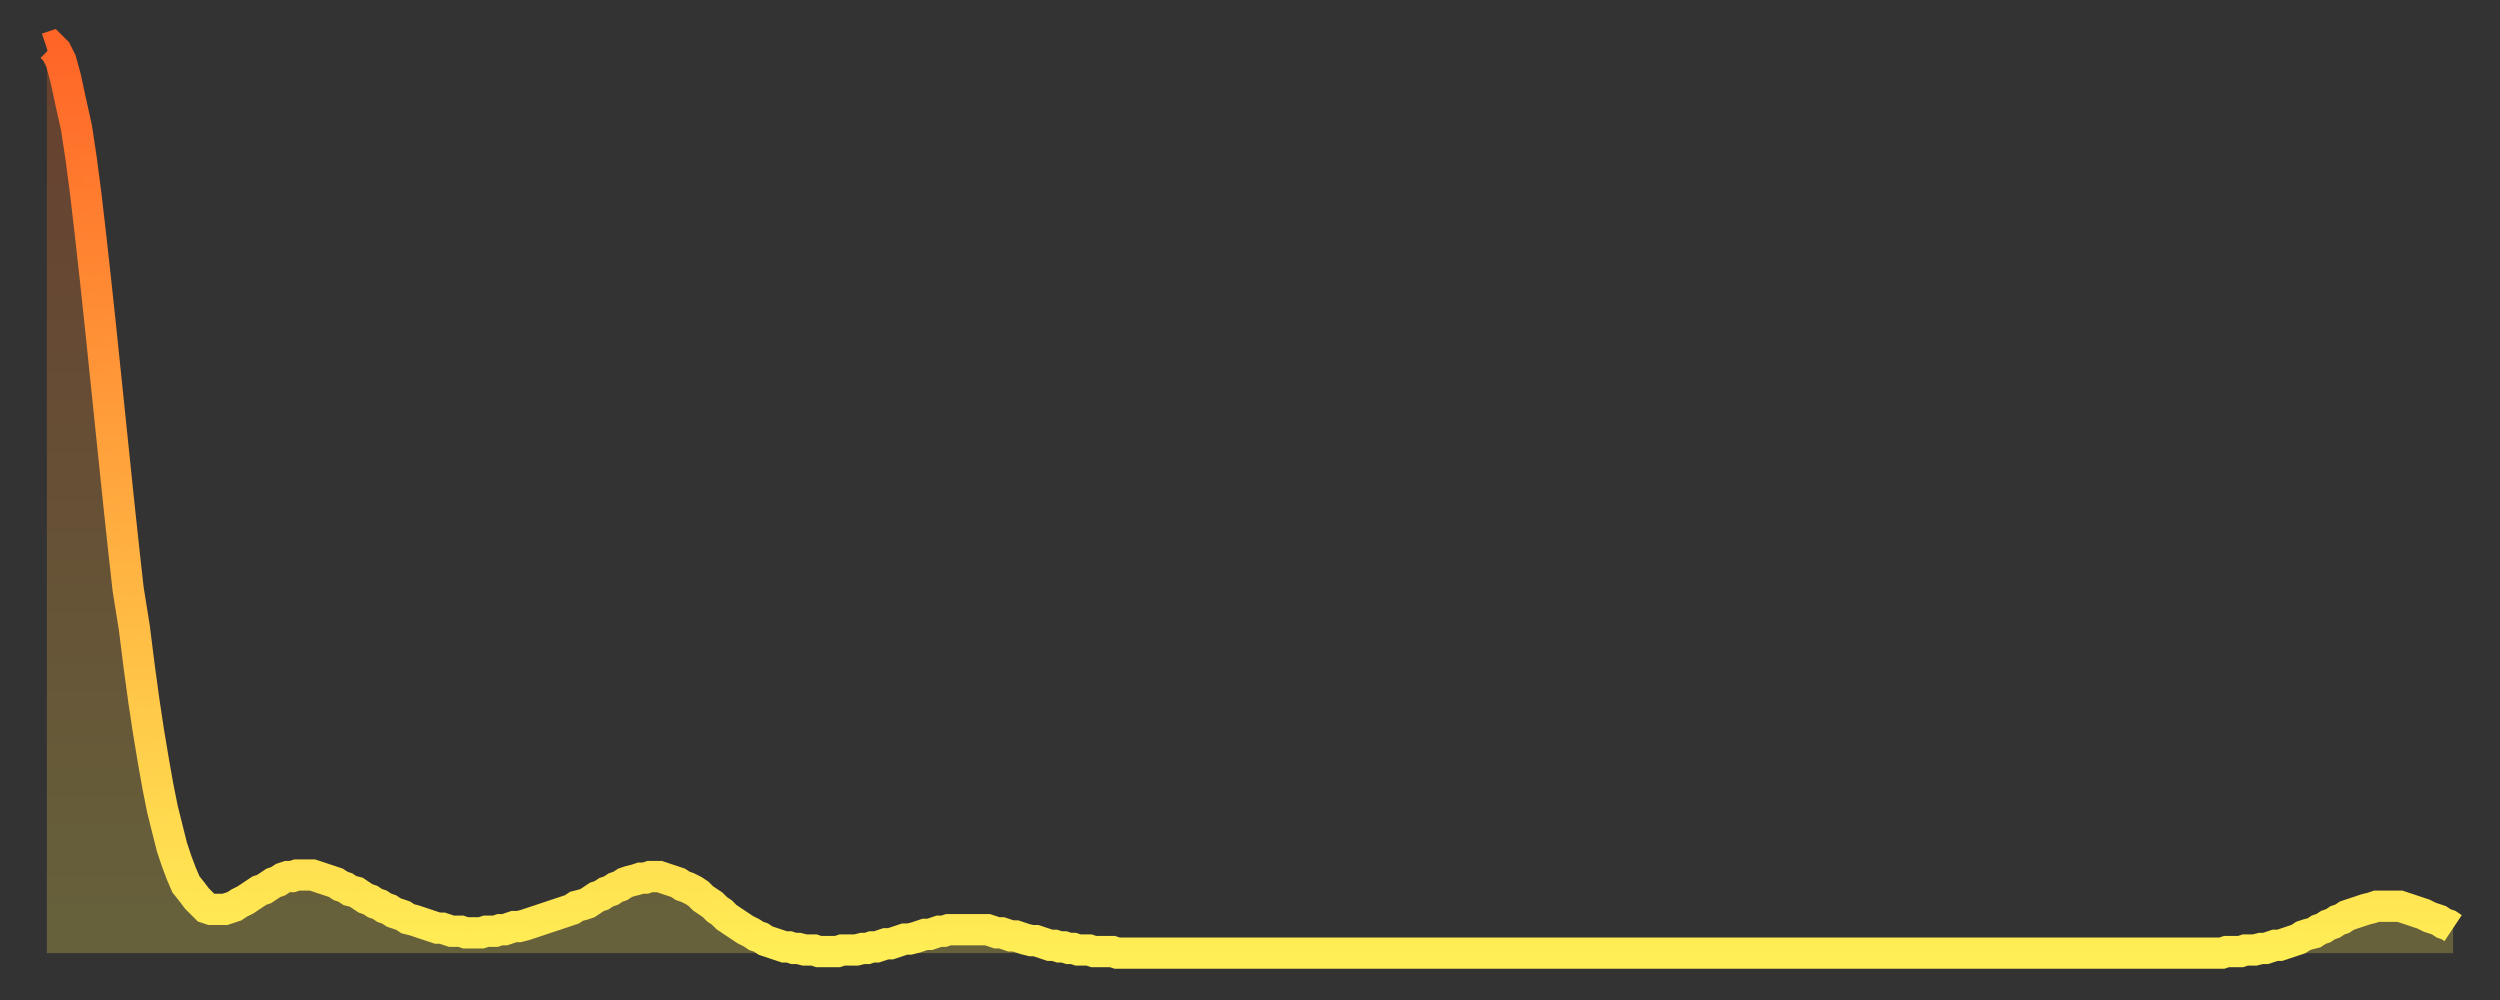 <?xml version="1.0" encoding="utf-8" ?>
<svg baseProfile="full" height="64" version="1.1" width="160" xmlns="http://www.w3.org/2000/svg" xmlns:ev="http://www.w3.org/2001/xml-events" xmlns:xlink="http://www.w3.org/1999/xlink"><rect width="100%" height="100%" fill="#333333" stroke="none"/><defs><linearGradient id="id284470" x1="0" x2="0" y1="0" y2="1"><stop offset="0%" stop-color="#ff6527" /><stop offset="50%" stop-color="#ffa93e" /><stop offset="100%" stop-color="#ffee55" /></linearGradient></defs><g transform="translate(3,3)"><g><path d="M 0.0 0.1 0.3 0.0 0.6 0.3 0.9 0.9 1.2 2.0 1.5 3.4 1.9 5.2 2.2 7.2 2.5 9.5 2.8 12.1 3.1 14.8 3.4 17.6 3.7 20.5 4.0 23.4 4.3 26.3 4.6 29.2 4.9 32.0 5.2 34.7 5.6 37.2 5.9 39.6 6.2 41.8 6.5 43.8 6.8 45.6 7.1 47.3 7.4 48.8 7.7 50.0 8.0 51.2 8.3 52.1 8.6 52.9 8.9 53.6 9.3 54.1 9.6 54.5 9.9 54.8 10.2 55.1 10.5 55.2 10.8 55.2 11.1 55.2 11.4 55.2 11.7 55.1 12.0 55.0 12.3 54.8 12.7 54.6 13.0 54.4 13.3 54.2 13.6 54.0 13.9 53.9 14.2 53.7 14.5 53.5 14.8 53.4 15.1 53.2 15.4 53.1 15.7 53.1 16.0 53.0 16.4 53.0 16.7 53.0 17.0 53.0 17.3 53.1 17.6 53.2 17.9 53.3 18.2 53.4 18.5 53.5 18.8 53.7 19.1 53.8 19.4 54.0 19.8 54.1 20.1 54.3 20.4 54.5 20.7 54.6 21.0 54.8 21.3 54.9 21.6 55.1 21.9 55.2 22.2 55.4 22.5 55.5 22.8 55.6 23.1 55.8 23.5 55.9 23.8 56.0 24.1 56.1 24.4 56.2 24.7 56.3 25.0 56.4 25.3 56.4 25.6 56.5 25.9 56.6 26.2 56.6 26.5 56.6 26.8 56.7 27.2 56.7 27.5 56.7 27.8 56.7 28.1 56.6 28.4 56.6 28.7 56.6 29.0 56.5 29.3 56.5 29.6 56.4 29.9 56.3 30.2 56.3 30.6 56.2 30.9 56.1 31.2 56.0 31.5 55.9 31.8 55.8 32.1 55.7 32.4 55.6 32.7 55.5 33.0 55.4 33.3 55.3 33.6 55.2 33.9 55.0 34.3 54.9 34.6 54.8 34.9 54.6 35.2 54.4 35.5 54.3 35.8 54.1 36.1 54.0 36.4 53.8 36.7 53.7 37.0 53.5 37.3 53.4 37.7 53.3 38.0 53.2 38.3 53.2 38.6 53.1 38.9 53.1 39.2 53.1 39.5 53.2 39.8 53.3 40.1 53.4 40.4 53.5 40.7 53.7 41.0 53.8 41.4 54.0 41.7 54.2 42.0 54.5 42.3 54.7 42.6 54.9 42.9 55.2 43.2 55.4 43.5 55.7 43.8 55.9 44.1 56.1 44.4 56.3 44.7 56.5 45.1 56.7 45.4 56.9 45.7 57.0 46.0 57.2 46.3 57.3 46.6 57.4 46.9 57.5 47.2 57.6 47.5 57.6 47.8 57.7 48.1 57.7 48.5 57.8 48.8 57.8 49.1 57.8 49.4 57.9 49.7 57.9 50.0 57.9 50.3 57.9 50.6 57.9 50.9 57.8 51.2 57.8 51.5 57.8 51.8 57.8 52.2 57.7 52.5 57.7 52.8 57.6 53.1 57.6 53.4 57.5 53.7 57.4 54.0 57.4 54.3 57.3 54.6 57.2 54.9 57.1 55.2 57.1 55.6 57.0 55.9 56.9 56.2 56.8 56.5 56.8 56.8 56.7 57.1 56.6 57.4 56.6 57.7 56.5 58.0 56.5 58.3 56.5 58.6 56.5 58.9 56.5 59.3 56.5 59.6 56.5 59.9 56.5 60.2 56.5 60.5 56.6 60.8 56.7 61.1 56.7 61.4 56.8 61.7 56.9 62.0 56.9 62.3 57.0 62.6 57.1 63.0 57.2 63.3 57.2 63.6 57.3 63.9 57.4 64.2 57.5 64.5 57.5 64.8 57.6 65.1 57.6 65.4 57.7 65.7 57.7 66.0 57.8 66.4 57.8 66.7 57.8 67.0 57.9 67.3 57.9 67.6 57.9 67.9 57.9 68.2 57.9 68.5 58.0 68.8 58.0 69.1 58.0 69.4 58.0 69.7 58.0 70.1 58.0 70.4 58.0 70.7 58.0 71.0 58.0 71.3 58.0 71.6 58.0 71.9 58.0 72.2 58.0 72.5 58.0 72.8 58.0 73.1 58.0 73.5 58.0 73.8 58.0 74.1 58.0 74.4 58.0 74.7 58.0 75.0 58.0 75.3 58.0 75.6 58.0 75.9 58.0 76.2 58.0 76.5 58.0 76.8 58.0 77.2 58.0 77.5 58.0 77.8 58.0 78.1 58.0 78.4 58.0 78.7 58.0 79.0 58.0 79.3 58.0 79.6 58.0 79.9 58.0 80.2 58.0 80.5 58.0 80.9 58.0 81.2 58.0 81.5 58.0 81.8 58.0 82.1 58.0 82.4 58.0 82.7 58.0 83.0 58.0 83.3 58.0 83.6 58.0 83.9 58.0 84.3 58.0 84.6 58.0 84.9 58.0 85.2 58.0 85.5 58.0 85.8 58.0 86.1 58.0 86.4 58.0 86.7 58.0 87.0 58.0 87.3 58.0 87.6 58.0 88.0 58.0 88.3 58.0 88.6 58.0 88.9 58.0 89.2 58.0 89.5 58.0 89.8 58.0 90.1 58.0 90.4 58.0 90.7 58.0 91.0 58.0 91.4 58.0 91.7 58.0 92.0 58.0 92.3 58.0 92.6 58.0 92.9 58.0 93.2 58.0 93.5 58.0 93.8 58.0 94.1 58.0 94.4 58.0 94.7 58.0 95.1 58.0 95.4 58.0 95.7 58.0 96.0 58.0 96.3 58.0 96.6 58.0 96.9 58.0 97.2 58.0 97.5 58.0 97.8 58.0 98.1 58.0 98.4 58.0 98.8 58.0 99.1 58.0 99.4 58.0 99.7 58.0 100.0 58.0 100.3 58.0 100.6 58.0 100.9 58.0 101.2 58.0 101.5 58.0 101.8 58.0 102.2 58.0 102.5 58.0 102.8 58.0 103.1 58.0 103.4 58.0 103.7 58.0 104.0 58.0 104.3 58.0 104.6 58.0 104.9 58.0 105.2 58.0 105.5 58.0 105.9 58.0 106.2 58.0 106.5 58.0 106.8 58.0 107.1 58.0 107.4 58.0 107.7 58.0 108.0 58.0 108.3 58.0 108.6 58.0 108.9 58.0 109.3 58.0 109.6 58.0 109.9 58.0 110.2 58.0 110.5 58.0 110.8 58.0 111.1 58.0 111.4 58.0 111.7 58.0 112.0 58.0 112.3 58.0 112.6 58.0 113.0 58.0 113.3 58.0 113.6 58.0 113.9 58.0 114.2 58.0 114.5 58.0 114.8 58.0 115.1 58.0 115.4 58.0 115.7 58.0 116.0 58.0 116.3 58.0 116.7 58.0 117.0 58.0 117.3 58.0 117.6 58.0 117.9 58.0 118.2 58.0 118.5 58.0 118.8 58.0 119.1 58.0 119.4 58.0 119.7 58.0 120.1 58.0 120.4 58.0 120.7 58.0 121.0 58.0 121.3 58.0 121.6 58.0 121.9 58.0 122.2 58.0 122.5 58.0 122.8 58.0 123.1 58.0 123.4 58.0 123.8 58.0 124.1 58.0 124.4 58.0 124.7 58.0 125.0 58.0 125.3 58.0 125.6 58.0 125.9 58.0 126.2 58.0 126.5 58.0 126.8 58.0 127.2 58.0 127.5 58.0 127.8 58.0 128.1 58.0 128.4 58.0 128.7 58.0 129.0 58.0 129.3 58.0 129.6 58.0 129.9 58.0 130.2 58.0 130.5 58.0 130.9 58.0 131.2 58.0 131.5 58.0 131.8 58.0 132.1 58.0 132.4 58.0 132.7 58.0 133.0 58.0 133.3 58.0 133.6 58.0 133.9 58.0 134.2 58.0 134.6 58.0 134.9 58.0 135.2 58.0 135.5 58.0 135.8 58.0 136.1 58.0 136.4 58.0 136.7 58.0 137.0 58.0 137.3 58.0 137.6 58.0 138.0 58.0 138.3 58.0 138.6 58.0 138.9 58.0 139.2 58.0 139.5 57.9 139.8 57.9 140.1 57.9 140.4 57.9 140.7 57.8 141.0 57.8 141.3 57.8 141.7 57.7 142.0 57.7 142.3 57.6 142.6 57.5 142.9 57.5 143.2 57.4 143.5 57.3 143.8 57.2 144.1 57.1 144.4 56.9 144.7 56.8 145.1 56.7 145.4 56.5 145.7 56.4 146.0 56.2 146.3 56.1 146.6 55.9 146.9 55.8 147.2 55.6 147.5 55.5 147.8 55.4 148.1 55.3 148.4 55.2 148.8 55.1 149.1 55.0 149.4 55.0 149.7 55.0 150.0 55.0 150.3 55.0 150.6 55.0 150.9 55.1 151.2 55.2 151.5 55.3 151.8 55.4 152.1 55.5 152.5 55.7 152.8 55.8 153.1 55.9 153.4 56.1 153.7 56.2 154.0 56.4" fill="none" id="graph-curve" opacity="1" stroke="url(#id284470)" stroke-width="2" /><path d="M 0 58 L 0.0 0.1 0.3 0.0 0.6 0.3 0.9 0.9 1.2 2.0 1.5 3.4 1.9 5.2 2.2 7.2 2.5 9.5 2.8 12.1 3.1 14.8 3.4 17.6 3.7 20.5 4.0 23.4 4.3 26.3 4.6 29.2 4.9 32.0 5.2 34.7 5.6 37.2 5.9 39.6 6.2 41.8 6.5 43.8 6.8 45.6 7.1 47.3 7.4 48.8 7.7 50.0 8.0 51.2 8.3 52.1 8.6 52.9 8.9 53.6 9.3 54.1 9.6 54.5 9.9 54.8 10.2 55.1 10.5 55.2 10.8 55.2 11.1 55.2 11.4 55.2 11.7 55.1 12.0 55.0 12.3 54.8 12.7 54.6 13.0 54.4 13.3 54.2 13.6 54.0 13.9 53.9 14.2 53.7 14.5 53.5 14.8 53.4 15.1 53.2 15.4 53.1 15.7 53.1 16.0 53.0 16.4 53.0 16.7 53.0 17.0 53.0 17.3 53.1 17.6 53.2 17.9 53.3 18.2 53.4 18.5 53.5 18.8 53.7 19.1 53.8 19.4 54.0 19.8 54.1 20.1 54.3 20.4 54.5 20.7 54.6 21.0 54.8 21.3 54.9 21.6 55.1 21.9 55.2 22.2 55.4 22.5 55.5 22.8 55.6 23.1 55.8 23.5 55.9 23.8 56.0 24.1 56.1 24.4 56.2 24.7 56.3 25.0 56.4 25.3 56.4 25.6 56.5 25.9 56.6 26.2 56.6 26.5 56.6 26.8 56.7 27.2 56.7 27.5 56.7 27.8 56.7 28.1 56.6 28.4 56.6 28.7 56.6 29.0 56.5 29.3 56.5 29.6 56.4 29.9 56.3 30.2 56.3 30.6 56.2 30.9 56.1 31.2 56.0 31.5 55.9 31.8 55.8 32.1 55.7 32.4 55.6 32.7 55.5 33.0 55.4 33.3 55.3 33.6 55.2 33.9 55.0 34.3 54.9 34.6 54.8 34.9 54.6 35.2 54.4 35.5 54.3 35.8 54.1 36.1 54.0 36.4 53.8 36.7 53.7 37.0 53.5 37.3 53.4 37.7 53.3 38.0 53.2 38.3 53.2 38.6 53.1 38.9 53.1 39.2 53.1 39.5 53.2 39.8 53.3 40.1 53.4 40.4 53.5 40.7 53.7 41.0 53.8 41.4 54.0 41.7 54.2 42.0 54.5 42.3 54.7 42.6 54.9 42.9 55.2 43.2 55.4 43.5 55.7 43.8 55.9 44.1 56.1 44.4 56.3 44.7 56.5 45.1 56.7 45.4 56.9 45.7 57.0 46.0 57.2 46.3 57.3 46.6 57.4 46.9 57.5 47.2 57.6 47.5 57.6 47.8 57.7 48.1 57.7 48.5 57.8 48.8 57.8 49.1 57.8 49.4 57.9 49.7 57.9 50.0 57.9 50.3 57.9 50.6 57.9 50.9 57.8 51.2 57.8 51.5 57.8 51.8 57.8 52.2 57.7 52.5 57.7 52.8 57.6 53.1 57.6 53.4 57.5 53.7 57.4 54.0 57.4 54.3 57.3 54.6 57.2 54.9 57.1 55.2 57.1 55.6 57.0 55.9 56.9 56.2 56.8 56.5 56.8 56.8 56.7 57.1 56.6 57.4 56.6 57.7 56.5 58.0 56.5 58.3 56.5 58.6 56.5 58.9 56.5 59.3 56.5 59.6 56.5 59.9 56.5 60.2 56.5 60.5 56.6 60.8 56.7 61.1 56.7 61.4 56.8 61.7 56.9 62.0 56.9 62.3 57.0 62.6 57.1 63.0 57.2 63.3 57.2 63.6 57.3 63.9 57.4 64.2 57.5 64.5 57.5 64.8 57.6 65.1 57.6 65.4 57.7 65.7 57.7 66.0 57.8 66.4 57.8 66.7 57.8 67.0 57.9 67.3 57.9 67.6 57.9 67.9 57.9 68.2 57.9 68.5 58.0 68.8 58.0 69.1 58.0 69.4 58.0 69.7 58.0 70.1 58.0 70.4 58.0 70.7 58.0 71.0 58.0 71.3 58.0 71.6 58.0 71.9 58.0 72.2 58.0 72.5 58.0 72.8 58.0 73.1 58.0 73.5 58.0 73.8 58.0 74.1 58.0 74.4 58.0 74.7 58.0 75.0 58.0 75.3 58.0 75.6 58.0 75.9 58.0 76.2 58.0 76.5 58.0 76.8 58.0 77.2 58.0 77.5 58.0 77.8 58.0 78.1 58.0 78.4 58.0 78.7 58.0 79.0 58.0 79.3 58.0 79.6 58.0 79.9 58.0 80.2 58.0 80.5 58.0 80.9 58.0 81.2 58.0 81.5 58.0 81.8 58.0 82.1 58.0 82.4 58.0 82.7 58.0 83.0 58.0 83.3 58.0 83.6 58.0 83.9 58.0 84.3 58.0 84.6 58.0 84.9 58.0 85.2 58.0 85.5 58.0 85.8 58.0 86.1 58.0 86.4 58.0 86.7 58.0 87.0 58.0 87.3 58.0 87.6 58.0 88.0 58.0 88.3 58.0 88.6 58.0 88.9 58.0 89.2 58.0 89.5 58.0 89.8 58.0 90.1 58.0 90.4 58.0 90.7 58.0 91.0 58.0 91.4 58.0 91.7 58.0 92.0 58.0 92.3 58.0 92.6 58.0 92.9 58.0 93.2 58.0 93.5 58.0 93.8 58.0 94.1 58.0 94.4 58.0 94.7 58.0 95.1 58.0 95.4 58.0 95.7 58.0 96.0 58.0 96.3 58.0 96.6 58.0 96.9 58.0 97.2 58.0 97.5 58.0 97.8 58.0 98.1 58.0 98.4 58.0 98.8 58.0 99.1 58.0 99.4 58.0 99.7 58.0 100.0 58.0 100.3 58.0 100.6 58.0 100.9 58.0 101.2 58.0 101.5 58.0 101.8 58.0 102.2 58.0 102.5 58.0 102.8 58.0 103.1 58.0 103.4 58.0 103.7 58.0 104.0 58.0 104.3 58.0 104.6 58.0 104.9 58.0 105.2 58.0 105.5 58.0 105.9 58.0 106.2 58.0 106.5 58.0 106.8 58.0 107.1 58.0 107.4 58.0 107.7 58.0 108.0 58.0 108.3 58.0 108.6 58.0 108.9 58.0 109.3 58.0 109.6 58.0 109.9 58.0 110.2 58.0 110.5 58.0 110.8 58.0 111.1 58.0 111.4 58.0 111.7 58.0 112.0 58.0 112.3 58.0 112.6 58.0 113.0 58.0 113.3 58.0 113.6 58.0 113.9 58.0 114.2 58.0 114.5 58.0 114.8 58.0 115.1 58.0 115.4 58.0 115.7 58.0 116.0 58.0 116.3 58.0 116.7 58.0 117.0 58.0 117.3 58.0 117.6 58.0 117.9 58.0 118.2 58.0 118.5 58.0 118.8 58.0 119.1 58.0 119.4 58.0 119.7 58.0 120.1 58.0 120.4 58.0 120.7 58.0 121.0 58.0 121.3 58.0 121.6 58.0 121.9 58.0 122.2 58.0 122.5 58.0 122.8 58.0 123.1 58.0 123.4 58.0 123.8 58.0 124.1 58.0 124.4 58.0 124.7 58.0 125.0 58.0 125.3 58.0 125.6 58.0 125.9 58.0 126.2 58.0 126.5 58.0 126.8 58.0 127.2 58.0 127.5 58.0 127.8 58.0 128.1 58.0 128.4 58.0 128.7 58.0 129.0 58.0 129.3 58.0 129.6 58.0 129.9 58.0 130.2 58.0 130.5 58.0 130.9 58.0 131.2 58.0 131.5 58.0 131.8 58.0 132.1 58.0 132.4 58.0 132.7 58.0 133.0 58.0 133.3 58.0 133.6 58.0 133.9 58.0 134.2 58.0 134.6 58.0 134.9 58.0 135.2 58.0 135.5 58.0 135.8 58.0 136.1 58.0 136.4 58.0 136.7 58.0 137.0 58.0 137.3 58.0 137.6 58.0 138.0 58.0 138.3 58.0 138.6 58.0 138.9 58.0 139.2 58.0 139.5 57.9 139.8 57.9 140.1 57.9 140.4 57.9 140.7 57.8 141.0 57.8 141.3 57.8 141.7 57.7 142.0 57.7 142.3 57.6 142.6 57.5 142.9 57.5 143.2 57.4 143.5 57.3 143.8 57.2 144.1 57.1 144.4 56.9 144.7 56.8 145.1 56.7 145.4 56.5 145.7 56.4 146.0 56.2 146.3 56.1 146.6 55.9 146.9 55.8 147.2 55.6 147.5 55.5 147.8 55.4 148.1 55.3 148.4 55.2 148.8 55.1 149.1 55.0 149.4 55.0 149.7 55.0 150.0 55.0 150.3 55.0 150.6 55.0 150.9 55.1 151.2 55.2 151.5 55.3 151.8 55.4 152.1 55.5 152.5 55.7 152.8 55.8 153.1 55.9 153.4 56.1 153.7 56.2 154.0 56.4 154 58" fill="url(#id284470)" fill-opacity=".25" id="graph-shadow" /></g></g></svg>